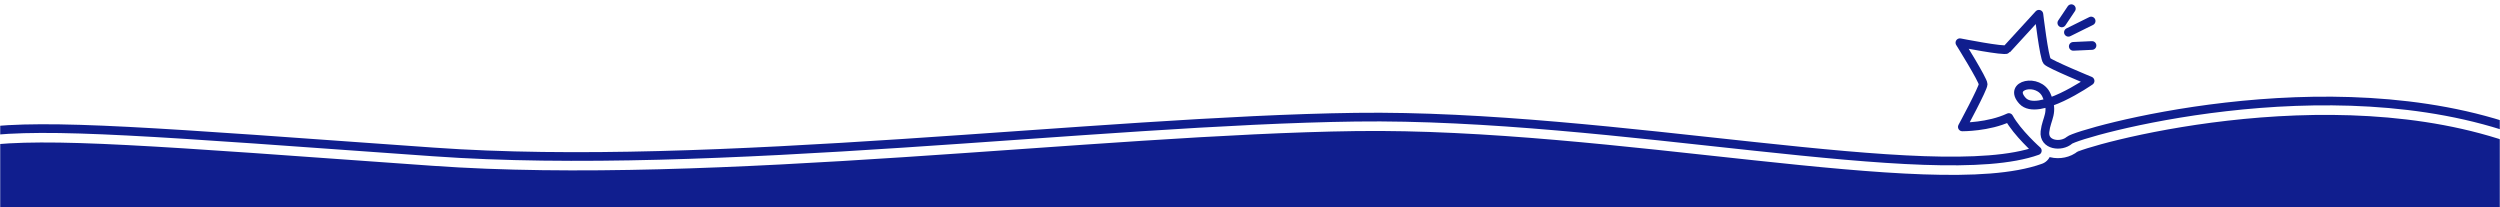 <?xml version="1.0" encoding="utf-8"?>
<!-- Generator: Adobe Illustrator 23.0.3, SVG Export Plug-In . SVG Version: 6.00 Build 0)  -->
<svg version="1.1" id="Layer_1" xmlns="http://www.w3.org/2000/svg" xmlns:xlink="http://www.w3.org/1999/xlink" x="0px" y="0px"
	 viewBox="0 0 1440 119.5" style="enable-background:new 0 0 1440 119.5;" xml:space="preserve">
<style type="text/css">
	.st0{filter:url(#Adobe_OpacityMaskFilter);}
	.st1{fill-rule:evenodd;clip-rule:evenodd;fill:#FFFFFF;}
	.st2{mask:url(#mask-2_1_);}
	.st3{fill-rule:evenodd;clip-rule:evenodd;fill:#101E8E;}
	.st4{fill:none;stroke:#FFFFFF;stroke-width:16;stroke-linejoin:round;}
	.st5{fill:none;stroke:#FFFFFF;stroke-width:16;stroke-linecap:round;stroke-linejoin:round;}
	.st6{fill:none;stroke:#101E8E;stroke-width:5;stroke-linejoin:round;}
	.st7{fill:none;stroke:#101E8E;stroke-width:5;stroke-linecap:round;stroke-linejoin:round;}
</style>
<title>FOOTER 2</title>
<g id="Symbols">
	<g id="FOOTER-2">
		<g id="Rectangle">
		</g>
		<defs>
			<filter id="Adobe_OpacityMaskFilter" filterUnits="userSpaceOnUse" x="-12" y="-3" width="1466.8" height="225.4">
				<feColorMatrix  type="matrix" values="1 0 0 0 0  0 1 0 0 0  0 0 1 0 0  0 0 0 1 0"/>
			</filter>
		</defs>
		<mask maskUnits="userSpaceOnUse" x="-12" y="-3" width="1466.8" height="225.4" id="mask-2_1_">
			<g class="st0">
				<rect id="path-1_1_" class="st1" width="1440" height="223"/>
			</g>
		</mask>
		<g id="IMAGE-Copy-3" class="st2">
			<g transform="translate(-11, 5)">
				<g id="color" transform="translate(8, 7)">
					<path id="Path-4" class="st3" d="M1451,210V63c-4.8-6.9-29.7-12.1-74.5-15.5c-18.5-1.4-63-1-97,2.5
						c-22.7,2.3-48.3,7.3-76.9,14.9l-10.6,6h-5.7l-12.2,5.2c-16.1,3.6-30,5.4-41.6,5.4c-17.4,0-43-2-66.5-3.5c-15.7-1-46.5-4-92.5-9
						L908,63l-111.5-6c-53.4,0.8-84.8,1.6-94,2.5c-2.8,0.3-91.8,6.4-100,6.5c-41,0.5-138.5,12-283,12C188.2,78,52.5,60,0,63
						c0,0,0,5.7,0,17.2v130.2"/>
				</g>
				<g id="Star-Lifeline">
					<path id="Stroke-1" class="st4" d="M0,71c39-5,99.5,0,260.5,11.5s382.5-18,531.5-20s333.3,40.5,392.5,19.3
						c0,0-11.6-10.3-16.4-19.1c-11.7,5.5-26.8,5.4-26.8,5.4s12-22.2,12-24.6c0-2.4-13.4-23.9-13.4-23.9s25.9,5.1,27,3.8
						c1.1-1.2,18.5-20.2,18.5-20.2s3,25.1,4.7,27c1.7,1.9,24.8,11.4,24.8,11.4s-30.1,21-38.9,11.5c-8.8-9.5,9.4-13.3,13.8-3.2
						c4.4,10.1,0,13-0.9,20.9c-0.9,7.9,9.4,9.1,14.1,5c4.7-4.1,148.9-45.5,259.9-5"/>
					<line id="Stroke-3" class="st5" x1="1198.6" y1="8.2" x2="1204.1" y2="0"/>
					<line id="Stroke-5" class="st5" x1="1202.4" y1="13.6" x2="1215.5" y2="7.1"/>
					<line id="Stroke-7" class="st5" x1="1205.2" y1="21.7" x2="1216" y2="21.2"/>
				</g>
				<g id="Star-Lifeline-Copy">
					<path class="st6" d="M0,71c39-5,99.5,0,260.5,11.5s382.5-18,531.5-20s333.3,40.5,392.5,19.3c0,0-11.6-10.3-16.4-19.1
						c-11.7,5.5-26.8,5.4-26.8,5.4s12-22.2,12-24.6c0-2.4-13.4-23.9-13.4-23.9s25.9,5.1,27,3.8c1.1-1.2,18.5-20.2,18.5-20.2
						s3,25.1,4.7,27c1.7,1.9,24.8,11.4,24.8,11.4s-30.1,21-38.9,11.5c-8.8-9.5,9.4-13.3,13.8-3.2c4.4,10.1,0,13-0.9,20.9
						c-0.9,7.9,9.4,9.1,14.1,5c4.7-4.1,148.9-45.5,259.9-5"/>
					<line class="st7" x1="1198.6" y1="8.2" x2="1204.1" y2="0"/>
					<line class="st7" x1="1202.4" y1="13.6" x2="1215.5" y2="7.1"/>
					<line class="st7" x1="1205.2" y1="21.7" x2="1216" y2="21.2"/>
				</g>
			</g>
		</g>
	</g>
</g>
</svg>
